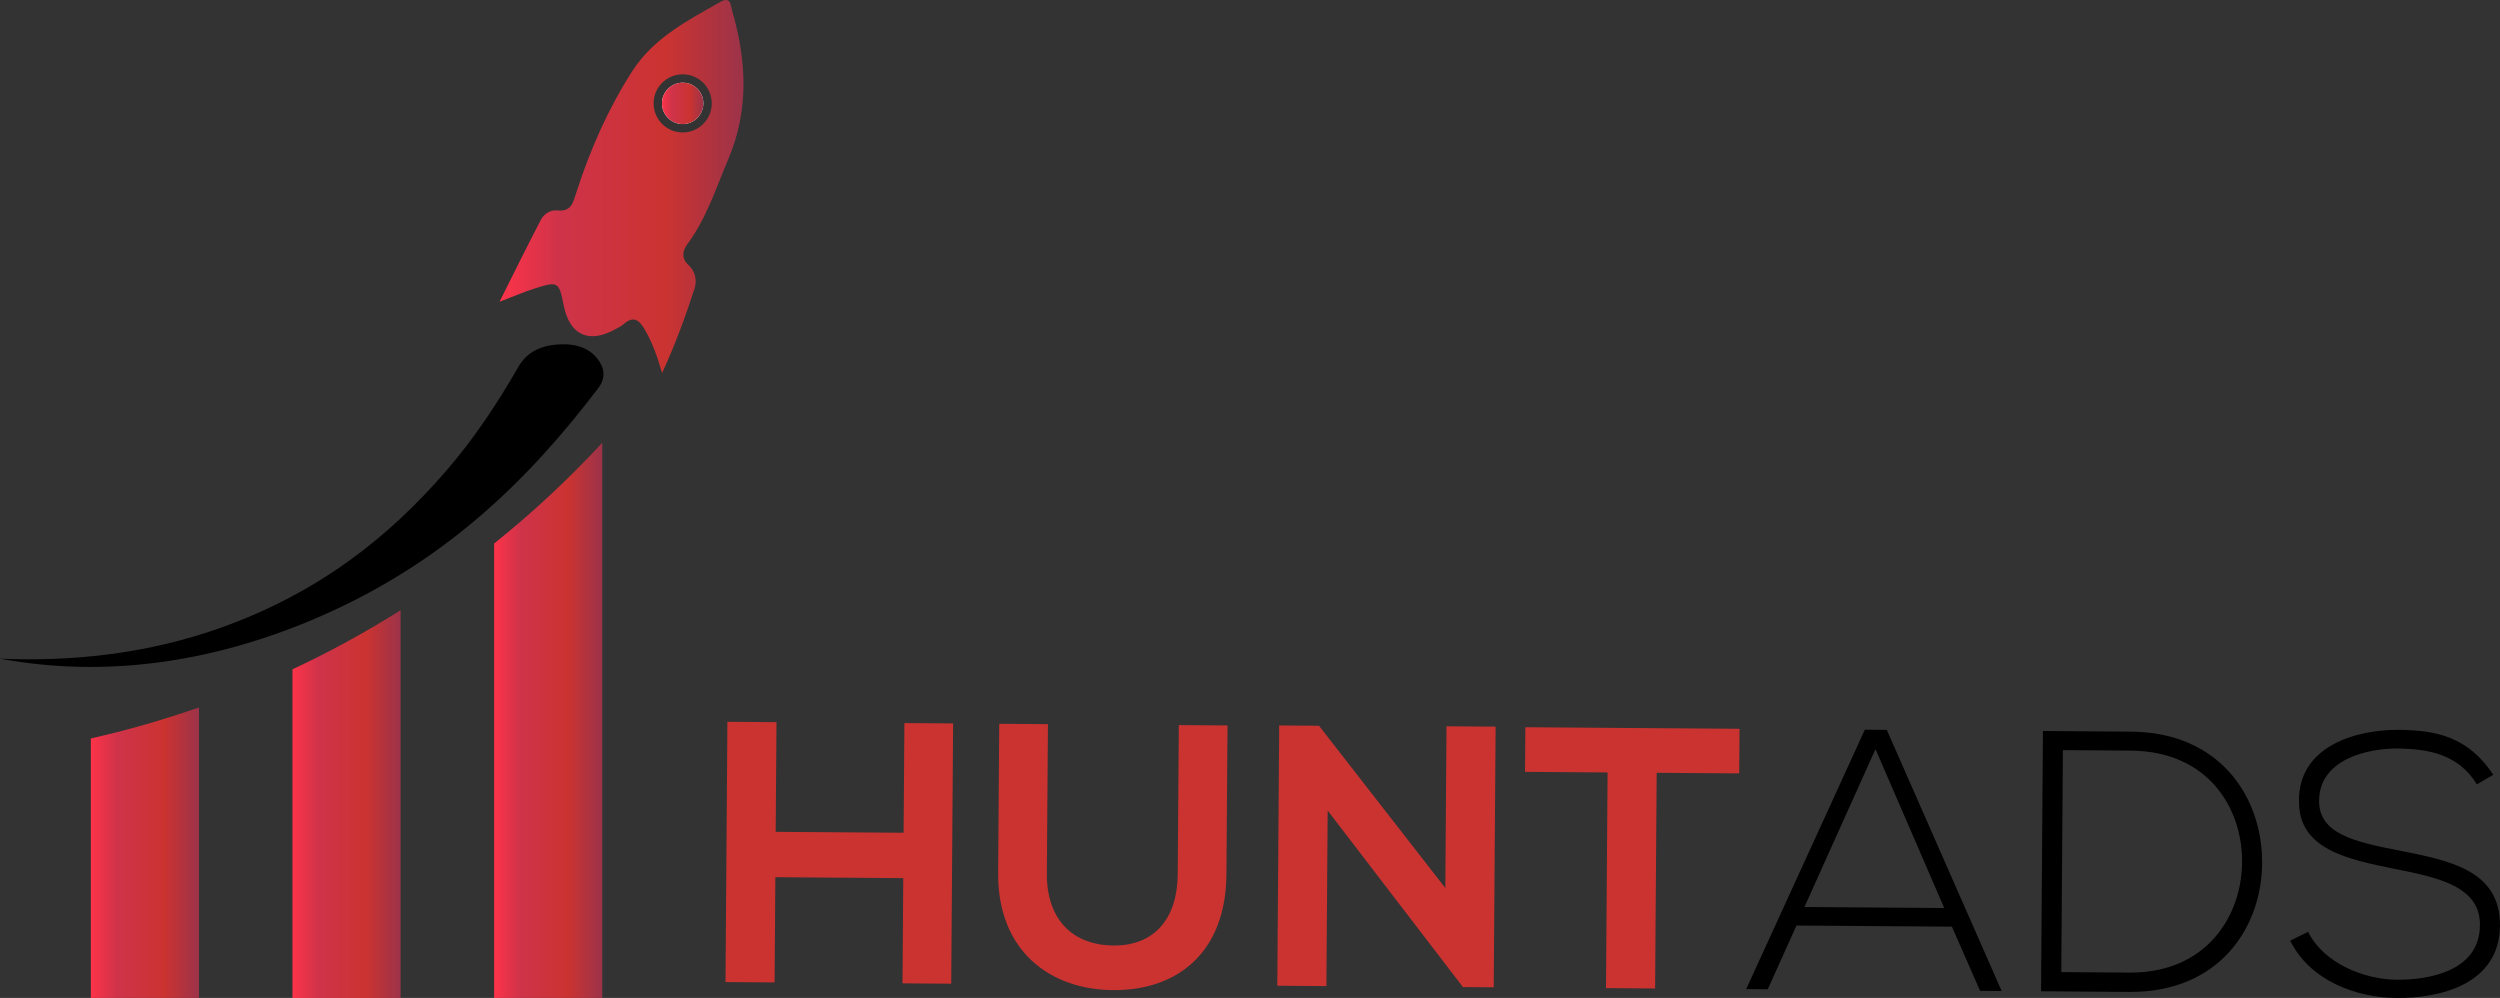 <?xml version="1.0" encoding="UTF-8"?>
<svg id="Layer_2" data-name="Layer 2" xmlns="http://www.w3.org/2000/svg" xmlns:xlink="http://www.w3.org/1999/xlink" viewBox="0 0 1190.26 475.13">
  <rect x="0" y="0" width="1190.26" height="475.13" fill="#333333" stroke="none"/>
  <defs>
    <style>
      .cls-1 {
        fill: url(#linear-gradient);
      }

      .cls-1, .cls-2, .cls-3, .cls-4, .cls-5, .cls-6, .cls-7, .cls-8 {
        stroke-width: 0px;
      }

      .cls-3 {
        fill: url(#linear-gradient-5);
      }

      .cls-4 {
        fill: #fff;
      }

      .cls-5 {
        fill: url(#linear-gradient-2);
      }

      .cls-6 {
        fill: url(#linear-gradient-3);
      }

      .cls-7 {
        fill: #cb3331;
      }

      .cls-8 {
        fill: url(#linear-gradient-4);
      }
    </style>
    <linearGradient id="linear-gradient" x1="237.84" y1="88.82" x2="353.98" y2="88.82" gradientUnits="userSpaceOnUse">
      <stop offset="0" stop-color="#fd3349"/>
      <stop offset=".25" stop-color="#ce3349"/>
      <stop offset=".68" stop-color="#cb3331"/>
      <stop offset="1" stop-color="#9c3349"/>
    </linearGradient>
    <linearGradient id="linear-gradient-2" x1="315.18" y1="49.22" x2="334.88" y2="49.22" xlink:href="#linear-gradient"/>
    <linearGradient id="linear-gradient-3" x1="43.25" y1="405.97" x2="94.74" y2="405.97" xlink:href="#linear-gradient"/>
    <linearGradient id="linear-gradient-4" x1="139.25" y1="382.83" x2="190.74" y2="382.83" xlink:href="#linear-gradient"/>
    <linearGradient id="linear-gradient-5" x1="235.24" y1="342.98" x2="286.74" y2="342.98" xlink:href="#linear-gradient"/>
  </defs>
  <g id="Layer_1-2" data-name="Layer 1">
    <g>
      <g>
        <path class="cls-2" d="M0,313.59c34.97,1.53,70.64-2.47,104.86-14.63,46.99-16.71,80.57-43.47,107.81-75.06,13.53-15.69,24.38-32.28,34.13-49.24,3.83-6.65,10.37-10.48,20.44-10.73,9.15-.23,15.03,2.99,18.47,8.72,2.38,3.97,2.15,8.16-.82,12.08-33.87,44.55-74.8,84.77-137.22,110.79-47.54,19.82-97.54,27.34-147.67,18.07Z"/>
        <g>
          <path class="cls-1" d="M346.82,75.59c9.89-23.4,8.63-46.92,1.72-70.64-.73-2.53-.58-6.85-5.59-4.02-15.61,8.85-31.69,17.1-41.86,32.85-11.58,18.01-20.13,37.48-26.66,57.77-1.67,5.18-2.4,9.36-9.28,8.62-2.98-.3-6.17,1.64-7.59,4.4-6.55,12.55-12.8,25.24-19.73,39.08,6.93-2.63,12.01-4.81,17.22-6.45,10.65-3.36,11.13-2.98,13.3,8.09,2.86,14.37,12.09,18.56,24.96,11.28,1.19-.68,2.5-1.26,3.52-2.18,4.81-4.22,7.49-2.1,10.22,2.63,3.62,6.22,5.94,12.87,8.17,20.61,6.25-13.56,11.08-26.76,15.43-40.11,1.32-4.07.4-8.37-2.98-11.48-3.41-3.14-2.63-6.75-.53-9.61,9.18-12.39,13.78-26.89,19.68-40.85ZM325.05,63.07c-7.66,0-13.86-6.2-13.86-13.86s6.2-13.83,13.86-13.83,13.83,6.2,13.83,13.83-6.2,13.86-13.83,13.86Z"/>
          <g>
            <path class="cls-4" d="M334.88,49.21c0,5.44-4.4,9.86-9.84,9.86s-9.86-4.43-9.86-9.86,4.4-9.84,9.86-9.84,9.84,4.4,9.84,9.84Z"/>
            <path class="cls-5" d="M334.88,49.21c0,5.44-4.4,9.86-9.84,9.86s-9.86-4.43-9.86-9.86,4.4-9.84,9.86-9.84,9.84,4.4,9.84,9.84Z"/>
          </g>
        </g>
        <path class="cls-6" d="M94.74,336.8v138.33h-51.49v-123.55c17.55-3.97,34.74-8.93,51.49-14.78Z"/>
        <path class="cls-8" d="M190.74,290.52v184.62h-51.49v-156.47c17.79-8.34,34.99-17.75,51.49-28.15Z"/>
        <path class="cls-3" d="M286.74,210.82v264.31h-51.49v-216.34c18.32-14.7,35.54-30.75,51.49-47.97Z"/>
      </g>
      <g>
        <path class="cls-7" d="M429.69,468.18l.36-50.1-60.9-.44-.36,50.1-23.37-.17.9-123.92,23.37.17-.38,52.22,60.9.44.38-52.22,23.19.17-.9,123.92-23.19-.17Z"/>
        <path class="cls-7" d="M584.43,345.39l-.52,70.99c-.27,36.65-22.89,55.25-54.04,55.02-29.74-.22-54.92-18.46-54.65-55.81l.52-70.99,23.19.17-.52,70.99c-.16,22.31,12.5,34.26,31.79,34.4,19.3.14,30.37-12.7,30.52-33.95l.52-70.99,23.19.17Z"/>
        <path class="cls-7" d="M688.7,345.79l23.37.17-.9,124.1-14.52-.11v.18s-64.54-84.21-64.54-84.21l-.61,83.56-23.37-.17.9-123.92,18.94.14,60.16,77.27.56-77.01Z"/>
        <path class="cls-7" d="M765.38,367.77l-39.3-.29.15-21.24c35.76.26,66.03.48,101.97.74l-.15,21.24-39.3-.29-.75,102.68-23.37-.17.75-102.68Z"/>
        <path class="cls-2" d="M942.72,471.74l-13.41-30.55-74-.54-13.67,30.35-10.27-.07,56.49-123.51,10.45.08,54.68,124.32-10.27-.07ZM925.66,432.32l-32.73-75.66-33.83,75.17,66.56.48Z"/>
        <path class="cls-2" d="M1077.01,409.34c.48,31.52-19.93,63.23-63.31,62.92-13.98-.1-27.97-.2-41.95-.31l.9-123.92c13.98.1,27.97.2,41.95.31,41.96.31,61.92,30.55,62.4,61ZM982.15,357.13l-.77,105.69,32.4.24c36.82.27,54.02-27.22,53.68-53.78-.34-25.85-17.15-51.64-52.91-51.9l-32.4-.24Z"/>
        <path class="cls-2" d="M1179.25,373.44c-8.92-14.58-23.42-16.81-37.41-17.09-14.52-.11-37.57,5.04-37.71,24.86-.12,15.76,16.85,19.6,37.71,23.64,23.87,4.78,48.62,9.21,48.42,35.94-.38,27.97-28.58,34.49-49.29,34.34-19.3-.14-41.19-8.27-50.61-27.28l8.53-4.19c7.5,15.1,26.92,22.68,42.14,22.79,15.22.11,39.51-3.96,39.67-25.91.31-18.59-20.19-22.81-40.52-26.85-22.63-4.59-45.79-9.36-45.62-32.2-.34-26.2,26.98-34.15,47.34-34,17.7.13,33.08,3.07,45.17,21.4l-7.82,4.55Z"/>
      </g>
    </g>
  </g>
</svg>